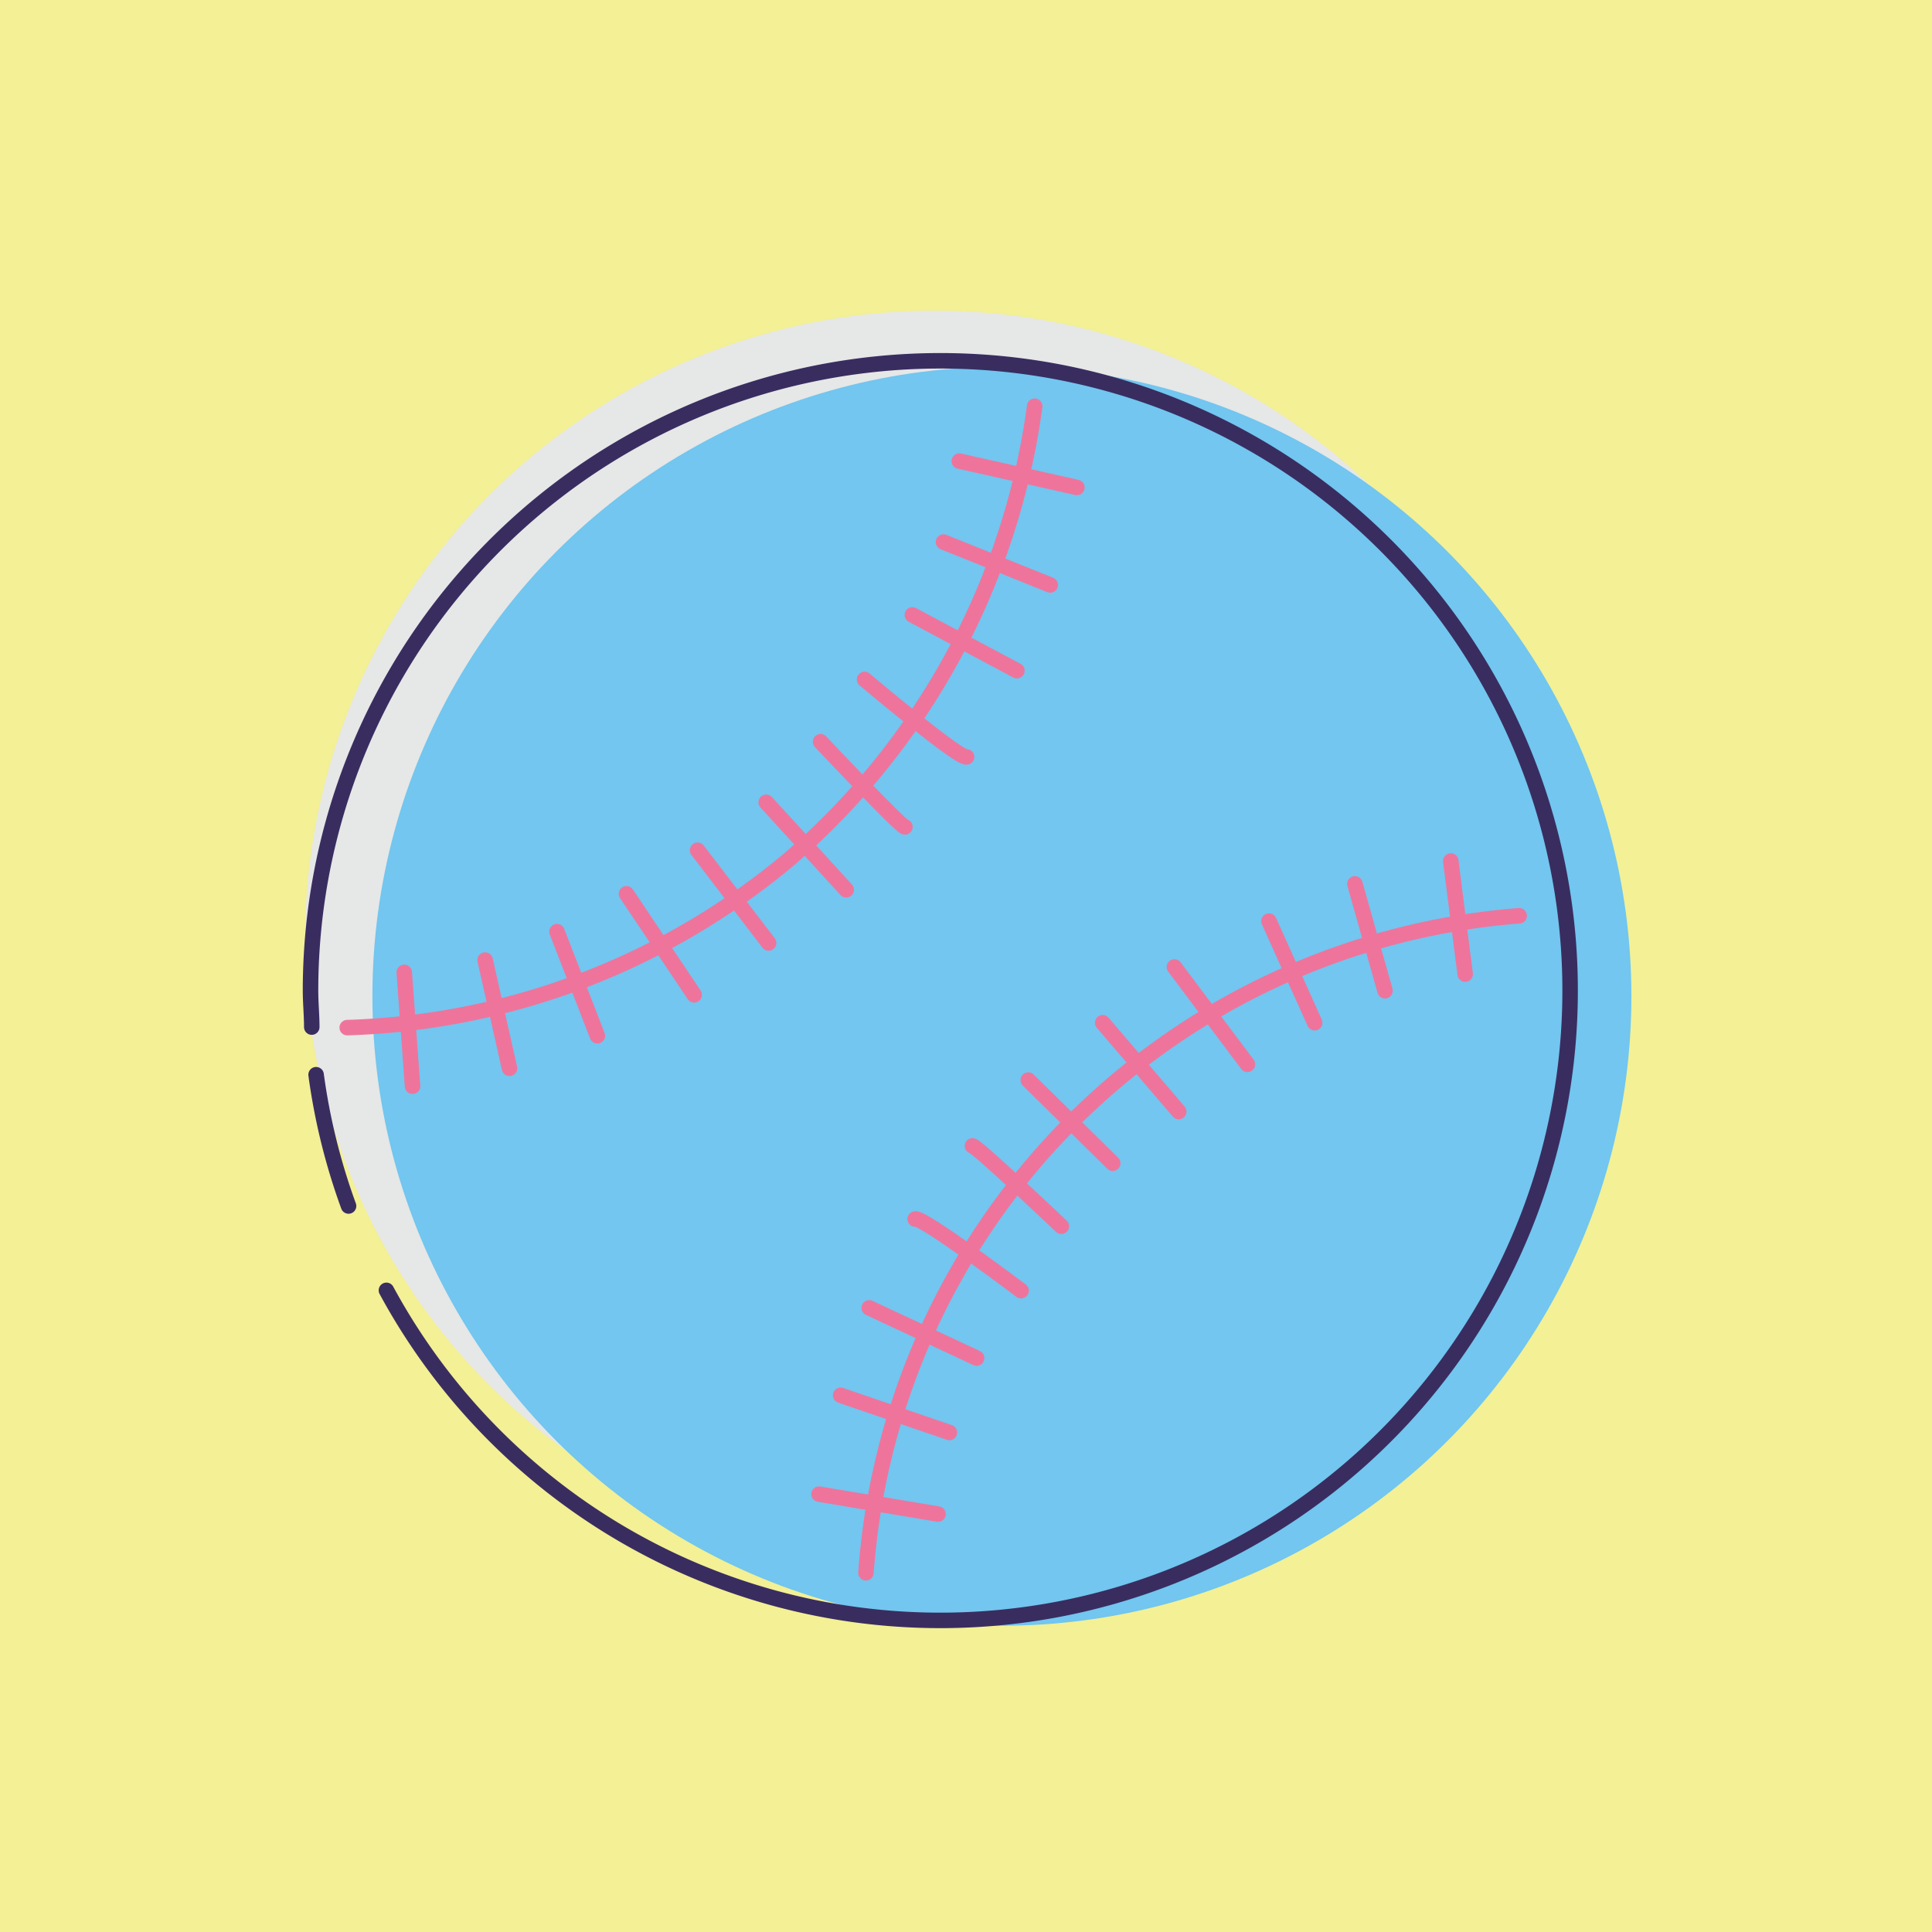 <?xml version="1.0" encoding="UTF-8"?> <svg xmlns="http://www.w3.org/2000/svg" viewBox="0 0 249.43 249.43"><defs><style> .cls-1 { fill: #a1d4f3; } .cls-2 { fill: #f59ec2; } .cls-3 { fill: #f3f095; } .cls-4 { fill: #e6e7e7; } .cls-5 { fill: #72c6ef; } .cls-6, .cls-7 { fill: none; stroke-linecap: round; stroke-miterlimit: 10; stroke-width: 2px; } .cls-6 { stroke: #392d60; } .cls-7 { stroke: #ef749c; } </style></defs><g id="Layer_2" data-name="Layer 2"><rect class="cls-1" width="249.43" height="249.43"></rect></g><g id="Layer_2_copy" data-name="Layer 2 copy"><rect class="cls-2" width="249.43" height="249.43"></rect></g><g id="Layer_2_copy_2" data-name="Layer 2 copy 2"><rect class="cls-3" width="249.43" height="249.43"></rect></g><g id="Layer_4" data-name="Layer 4"><g><circle class="cls-4" cx="120.65" cy="121.38" r="81.27"></circle><circle class="cls-5" cx="129.35" cy="128.62" r="81.27"></circle><path class="cls-6" d="M40.81,138.75A81.1,81.1,0,0,0,45,155.7"></path><path class="cls-6" d="M40.25,132.6c0-1.56-.16-3.13-.16-4.69a81.31,81.31,0,1,1,9.8,38.68"></path><g><path class="cls-7" d="M196.13,118.23a91.65,91.65,0,0,0-84.33,84.82"></path><line class="cls-7" x1="105.74" y1="192.9" x2="121.1" y2="195.47"></line><line class="cls-7" x1="108.53" y1="180.14" x2="122.57" y2="184.94"></line><line class="cls-7" x1="112.22" y1="168.85" x2="126.08" y2="175.33"></line><path class="cls-7" d="M118.15,157.38c.91-.36,13.68,9.25,13.68,9.25"></path><path class="cls-7" d="M125.55,147.94c.56,0,11.47,10.37,11.47,10.37"></path><line class="cls-7" x1="132.75" y1="139.44" x2="143.66" y2="150.18"></line><line class="cls-7" x1="142.36" y1="132.04" x2="152.18" y2="143.51"></line><line class="cls-7" x1="151.62" y1="124.84" x2="161.05" y2="137.41"></line><line class="cls-7" x1="163.83" y1="118.92" x2="169.73" y2="132.04"></line><line class="cls-7" x1="174.92" y1="114.11" x2="178.81" y2="127.91"></line><line class="cls-7" x1="187.3" y1="111.16" x2="189.16" y2="125.76"></line></g><g><path class="cls-7" d="M44.83,132.67a93.19,93.19,0,0,0,57-21.69,93.72,93.72,0,0,0,31.75-58.53"></path><line class="cls-7" x1="139.03" y1="62.93" x2="123.85" y2="59.53"></line><line class="cls-7" x1="135.59" y1="75.52" x2="121.81" y2="69.98"></line><line class="cls-7" x1="131.29" y1="86.59" x2="117.79" y2="79.39"></line><path class="cls-7" d="M124.79,97.72c-.94.32-13.17-10-13.17-10"></path><path class="cls-7" d="M116.83,106.76c-.54,0-10.89-11-10.89-11"></path><line class="cls-7" x1="109.25" y1="114.87" x2="98.92" y2="103.58"></line><line class="cls-7" x1="99.23" y1="121.74" x2="90.06" y2="109.77"></line><line class="cls-7" x1="89.62" y1="128.44" x2="80.88" y2="115.39"></line><line class="cls-7" x1="77.12" y1="133.72" x2="71.91" y2="120.28"></line><line class="cls-7" x1="65.78" y1="137.92" x2="62.63" y2="123.95"></line><line class="cls-7" x1="53.26" y1="140.23" x2="52.19" y2="125.54"></line></g></g></g></svg> 